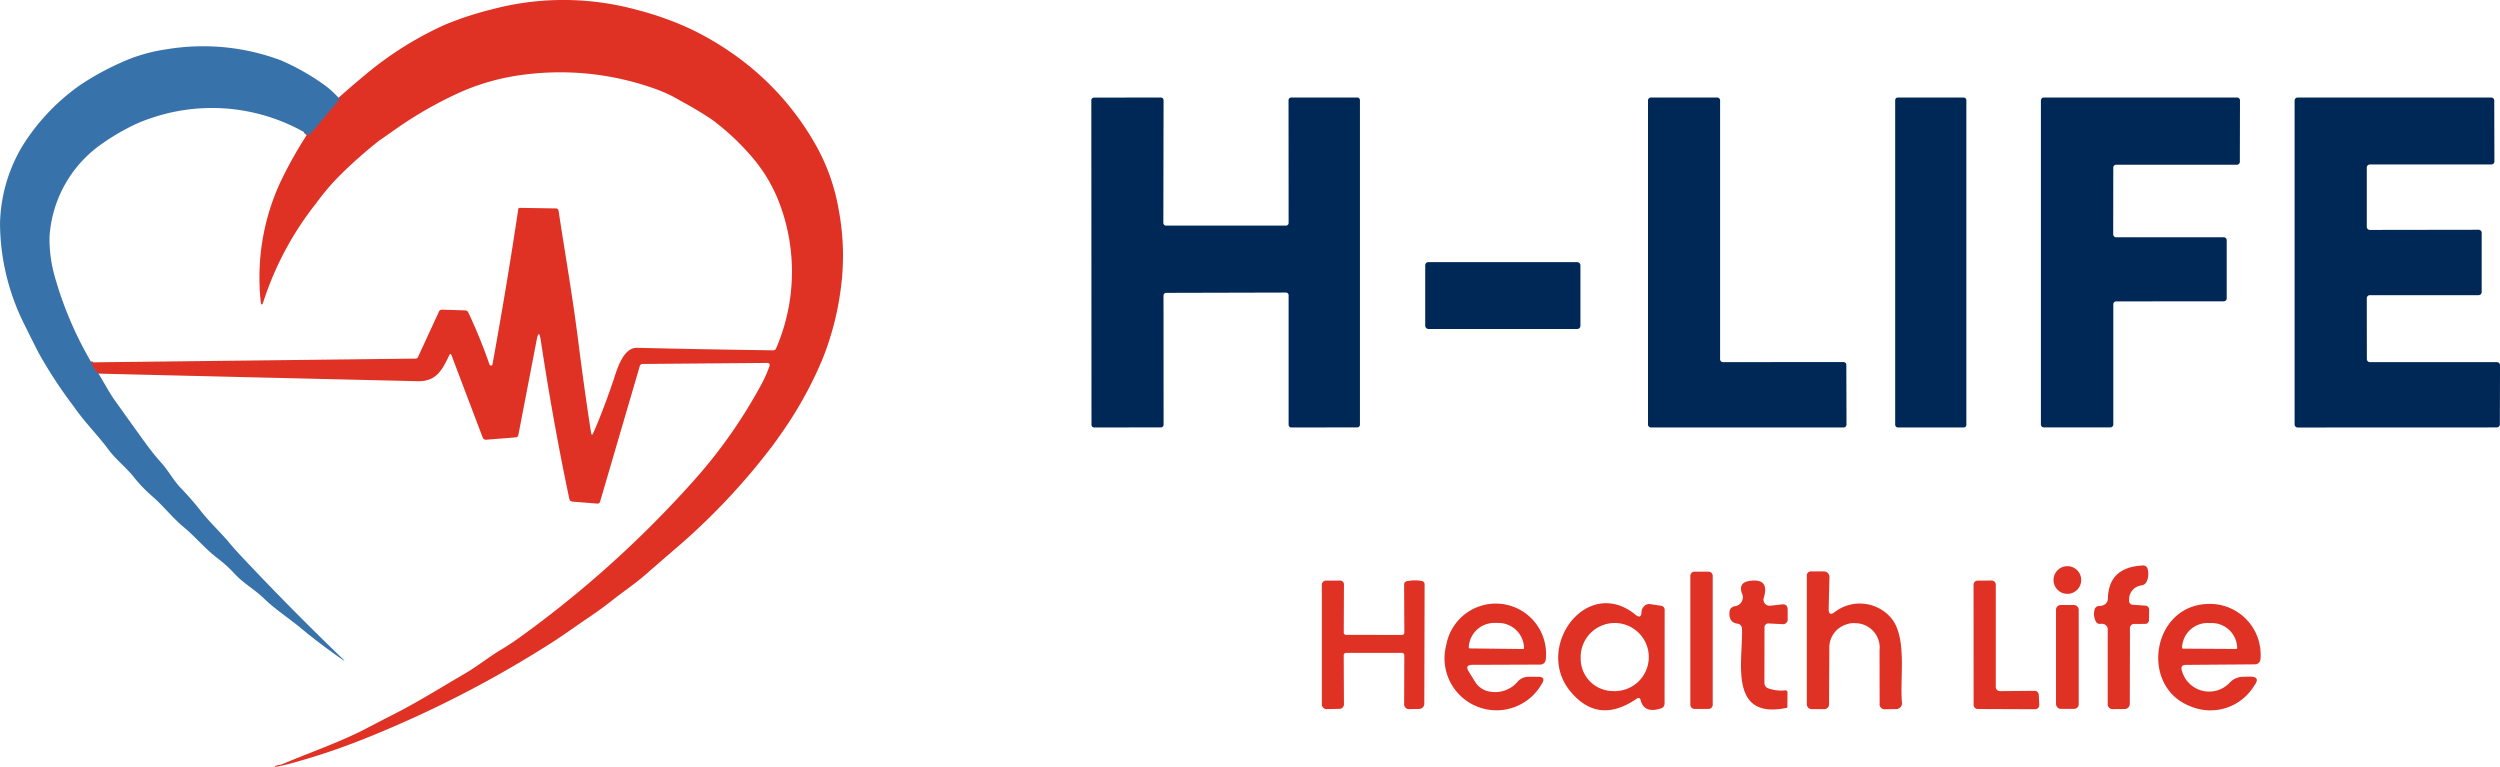 <?xml version="1.0" encoding="UTF-8"?> <svg xmlns="http://www.w3.org/2000/svg" xmlns:xlink="http://www.w3.org/1999/xlink" id="katman_1" data-name="katman 1" viewBox="0 0 155.295 47.639"><defs><style>.cls-1,.cls-2{fill:none;stroke-width:0.495px;}.cls-1{stroke:#996376;}.cls-2{stroke:#8c5268;}.cls-3{fill:#e03125;}.cls-4{fill:url(#Adsız_degrade_39);}.cls-5{fill:#002857;}</style><linearGradient id="Adsız_degrade_39" x1="95.145" y1="25.302" x2="116.536" y2="25.302" gradientUnits="userSpaceOnUse"><stop offset="0" stop-color="#3773aa"></stop><stop offset="1" stop-color="#3773aa"></stop></linearGradient></defs><title>h-life logo</title><path class="cls-1" d="M101.098,26.54a1.673,1.673,0,0,1-.443-.693" transform="translate(-95.145 -3.336)"></path><path class="cls-2" d="M114.195,11.731l1.887-2.241" transform="translate(-95.145 -3.336)"></path><path class="cls-3" d="M101.098,26.54a1.673,1.673,0,0,1-.443-.693l20.293-.235a.17.17,0,0,0,.166-.106l1.302-2.82a.186.186,0,0,1,.188-.114l1.446.045a.21.21,0,0,1,.181.119,32.469,32.469,0,0,1,1.317,3.236.105.105,0,0,0,.126.069.077.077,0,0,0,.062-.067q.914-5.021,1.602-9.642a.088.088,0,0,1,.097-.084l2.231.035a.164.164,0,0,1,.178.156c.411,2.711.869,5.301,1.228,8.151q.361,2.867.787,5.618.04.253.144.017.636-1.451,1.263-3.313c.188-.562.574-1.991,1.448-1.971q4.212.099,8.448.156a.194.194,0,0,0,.198-.131,12.019,12.019,0,0,0,.158-9.122,9.585,9.585,0,0,0-1.696-2.795,15.103,15.103,0,0,0-2.451-2.283,22.191,22.191,0,0,0-1.946-1.164,8.589,8.589,0,0,0-1.619-.76,17.451,17.451,0,0,0-8.067-.874,14.032,14.032,0,0,0-4.009,1.099,24.534,24.534,0,0,0-3.895,2.211q-.597.418-1.166.815a29.165,29.165,0,0,0-2.313,2.038,14.642,14.642,0,0,0-1.58,1.842,19.49,19.49,0,0,0-3.263,6.084q-.134.404-.176-.02a14.145,14.145,0,0,1,1.181-7.294A25.986,25.986,0,0,1,114.195,11.731l1.887-2.241q.827-.74,1.738-1.496a21.392,21.392,0,0,1,4.982-3.13,20.24,20.24,0,0,1,2.877-.941,17.263,17.263,0,0,1,9.062.035,19.01,19.01,0,0,1,3.402,1.226A18.6,18.6,0,0,1,140.644,6.655a17.23,17.23,0,0,1,5.041,5.455A12.459,12.459,0,0,1,147.25,16.403a15.293,15.293,0,0,1,.139,4.734,17.876,17.876,0,0,1-1.174,4.558,24.556,24.556,0,0,1-1.961,3.714q-.493.755-1.072,1.55a41.034,41.034,0,0,1-6.259,6.613q-.825.713-1.691,1.468c-.649.565-1.352,1.03-2.03,1.567q-.745.589-1.59,1.154c-.723.488-1.421.998-2.159,1.473A69.405,69.405,0,0,1,117.689,49.262a41.279,41.279,0,0,1-4.472,1.495,9.238,9.238,0,0,1-.946.213q-.116.02-.017-.045a.448.448,0,0,1,.21-.069.655.655,0,0,0,.206-.047c1.773-.75,3.62-1.377,5.289-2.253q.854-.448,1.686-.872c1.51-.768,2.929-1.664,4.368-2.501.79-.458,1.503-1.042,2.298-1.515q.55-.329,1.08-.711a66.756,66.756,0,0,0,10.768-9.674,31.175,31.175,0,0,0,4.199-5.92,7.922,7.922,0,0,0,.594-1.31.132.132,0,0,0-.085-.166.136.136,0,0,0-.041-.007l-7.752.064a.182.182,0,0,0-.191.144l-2.461,8.406a.159.159,0,0,1-.183.124l-1.523-.121a.21.21,0,0,1-.208-.181q-1-4.739-1.773-9.849-.111-.743-.255-.007L127.343,30.363a.176.176,0,0,1-.158.141l-1.825.146a.21.21,0,0,1-.235-.149l-1.951-5.14a.054.054,0,0,0-.099-.005c-.441.911-.79,1.686-1.981,1.659Q111.108,26.783,101.098,26.54Z" transform="translate(-95.145 -3.336)"></path><path class="cls-4" d="M116.424,44.252q-3.152-3.023-6.348-6.425-.361-.384-.698-.787c-.569-.681-1.206-1.258-1.755-1.958a18.484,18.484,0,0,0-1.228-1.411c-.475-.493-.782-1.089-1.24-1.599a14.781,14.781,0,0,1-.933-1.156q-.99-1.364-1.966-2.741c-.359-.508-.651-1.082-.993-1.634a1.673,1.673,0,0,1-.443-.693,22.797,22.797,0,0,1-2.278-5.351,8.485,8.485,0,0,1-.319-2.482,7.623,7.623,0,0,1,3.244-5.741,13.864,13.864,0,0,1,1.585-.968,9.482,9.482,0,0,1,1.609-.676,11.675,11.675,0,0,1,9.701,1.104l1.887-2.241a5.748,5.748,0,0,0-.961-.884,14.476,14.476,0,0,0-2.694-1.525,13.768,13.768,0,0,0-7.074-.691,10.287,10.287,0,0,0-2.937.867,16.729,16.729,0,0,0-2.481,1.374A13.081,13.081,0,0,0,96.51,12.451a9.767,9.767,0,0,0-1.364,4.79l-0.0 0,0,.001,0,0.0 0,0a14.165,14.165,0,0,0,1.49,6.203q.433.879.896,1.79a28.528,28.528,0,0,0,2.214,3.377c.661.961,1.456,1.733,2.142,2.657.453.614,1.077,1.084,1.565,1.696a8.754,8.754,0,0,0,1.146,1.196c.691.594,1.226,1.31,1.949,1.909.745.619,1.344,1.364,2.127,1.958a8.068,8.068,0,0,1,1.045.951c.547.594,1.248.973,1.837,1.547.698.678,1.54,1.213,2.305,1.85q1.184.983,2.528,1.914Q116.664,44.482,116.424,44.252Z" transform="translate(-95.145 -3.336)"></path><path class="cls-5" d="M167.578,17.351h7.446a.167.167,0,0,0,.167-.167h0l-.005-7.623a.167.167,0,0,1,.167-.167h4.102a.167.167,0,0,1,.167.167h0V29.718a.167.167,0,0,1-.167.167h0l-4.097.005a.167.167,0,0,1-.167-.167V21.676a.167.167,0,0,0-.167-.167l-7.437.019a.167.167,0,0,0-.167.167l.005,8.023a.167.167,0,0,1-.167.167h0l-4.145.005a.167.167,0,0,1-.167-.167l-.01-20.157a.167.167,0,0,1,.167-.167h0l4.154-.005a.167.167,0,0,1,.167.167h0l-.014,7.623a.167.167,0,0,0,.167.167Z" transform="translate(-95.145 -3.336)"></path><path class="cls-5" d="M202.175,25.831l7.48-.005a.181.181,0,0,1,.181.181l.01,3.702a.181.181,0,0,1-.181.181H197.697a.181.181,0,0,1-.181-.181V9.576a.181.181,0,0,1,.181-.181h4.116a.181.181,0,0,1,.181.181v16.074a.181.181,0,0,0,.181.181Z" transform="translate(-95.145 -3.336)"></path><rect class="cls-5" x="117.725" y="6.059" width="4.421" height="20.495" rx="0.157"></rect><path class="cls-5" d="M226.42,22.238v7.465a.181.181,0,0,1-.181.181H222.103a.181.181,0,0,1-.181-.181h0V9.576a.181.181,0,0,1,.181-.181h12.005a.181.181,0,0,1,.181.181h0l-.01,3.811a.181.181,0,0,1-.181.181h-7.499a.181.181,0,0,0-.181.181h0l-.005,4.145a.181.181,0,0,0,.181.181h6.689a.181.181,0,0,1,.181.181h0v3.616a.181.181,0,0,1-.181.181h0l-6.684.005a.181.181,0,0,0-.181.181Z" transform="translate(-95.145 -3.336)"></path><path class="cls-5" d="M242.165,13.744v3.683a.191.191,0,0,0,.191.191h0l6.755-.01a.191.191,0,0,1,.191.191V21.481a.191.191,0,0,1-.191.191h-6.755a.191.191,0,0,0-.191.191v0l.005,3.778a.191.191,0,0,0,.191.191h7.889a.191.191,0,0,1,.191.191v0l-.01,3.673a.191.191,0,0,1-.191.191l-12.368.005a.191.191,0,0,1-.191-.191V9.585a.191.191,0,0,1,.191-.191h12.02a.191.191,0,0,1,.191.191v0l.01,3.778a.191.191,0,0,1-.191.191h-7.546a.191.191,0,0,0-.191.191Z" transform="translate(-95.145 -3.336)"></path><rect class="cls-5" x="88.531" y="16.282" width="9.642" height="4.154" rx="0.191"></rect><circle class="cls-3" cx="128.421" cy="36.029" r="0.862"></circle><path class="cls-3" d="M227.453,42.391l-.01,4.669a.319.319,0,0,1-.314.319l-.7.005a.311.311,0,0,1-.357-.353v-4.583a.335.335,0,0,0-.262-.348.44.44,0,0,0-.172-.014.273.273,0,0,1-.314-.167,1.012,1.012,0,0,1-.071-.7.283.283,0,0,1,.295-.238.614.614,0,0,0,.348-.105.412.412,0,0,0,.186-.333q.029-1.982,2.191-2.082a.274.274,0,0,1,.272.195,1.117,1.117,0,0,1-.057.81.406.406,0,0,1-.31.233.873.873,0,0,0-.777.905.249.249,0,0,0,.262.3l.719.052a.25.25,0,0,1,.262.286l-.01.581a.236.236,0,0,1-.262.267l-.629.005A.262.262,0,0,0,227.453,42.391Z" transform="translate(-95.145 -3.336)"></path><path class="cls-3" d="M105.262,35.51h.867a.262.262,0,0,1,.262.262V43.776a.262.262,0,0,1-.262.262h-.867a.262.262,0,0,1-.262-.262V35.772A.262.262,0,0,1,105.262,35.51Z"></path><path class="cls-3" d="M209.131,41.342a2.562,2.562,0,0,1,3.463.353c1.034,1.181.567,3.683.691,5.226a.374.374,0,0,1-.419.462l-.605.01a.313.313,0,0,1-.357-.357l-.005-3.311a1.515,1.515,0,0,0-1.491-1.677,1.232,1.232,0,0,0-.543.067,1.509,1.509,0,0,0-1.086,1.534l-.019,3.406a.293.293,0,0,1-.329.329h-.696a.31.31,0,0,1-.353-.348V39.122a.255.255,0,0,1,.286-.291h.781a.338.338,0,0,1,.338.338l0,.005-.048,1.972Q208.731,41.662,209.131,41.342Z" transform="translate(-95.145 -3.336)"></path><path class="cls-3" d="M178.617,42.61a.143.143,0,0,0,.162.162l3.463.005a.141.141,0,0,0,.138-.143l-.014-2.968a.206.206,0,0,1,.186-.229,2.531,2.531,0,0,1,.877-.019.216.216,0,0,1,.21.238l-.019,7.394a.324.324,0,0,1-.314.324l-.581.01a.307.307,0,0,1-.357-.348l.01-2.997a.148.148,0,0,0-.148-.148h-3.444a.154.154,0,0,0-.172.176l.014,2.978a.287.287,0,0,1-.319.324l-.705.014a.305.305,0,0,1-.348-.348V39.699a.263.263,0,0,1,.3-.295l.791-.005a.246.246,0,0,1,.281.281Z" transform="translate(-95.145 -3.336)"></path><path class="cls-3" d="M205.119,40.961l.71-.081q.357-.038.362.319V41.776a.29.29,0,0,1-.343.329l-.805-.038a.244.244,0,0,0-.291.276l-.005,3.397a.353.353,0,0,0,.257.362,2.418,2.418,0,0,0,1.024.119.126.126,0,0,1,.152.143l-.005.867a.073.073,0,0,1-.071.081c-3.611.734-2.687-2.92-2.749-4.902a.316.316,0,0,0-.291-.333q-.543-.086-.486-.724a.375.375,0,0,1,.314-.357.561.561,0,0,0,.448-.824q-.205-.643.467-.748,1.282-.195.9,1.048a.381.381,0,0,0,.41.491Z" transform="translate(-95.145 -3.336)"></path><path class="cls-3" d="M219.383,46.268l2.144-.019a.257.257,0,0,1,.262.243l.033.629a.257.257,0,0,1-.243.271c-.005 0-.01 0-.015 0l-3.564-.014a.257.257,0,0,1-.257-.257l-.005-7.461a.257.257,0,0,1,.252-.257l.867-.005a.257.257,0,0,1,.262.252l0,.005v6.355a.257.257,0,0,0,.257.257Z" transform="translate(-95.145 -3.336)"></path><path class="cls-3" d="M186.616,44.634q-.5,0-.233.424l.4.643a1.296,1.296,0,0,0,.905.596,1.832,1.832,0,0,0,1.729-.615.875.875,0,0,1,.672-.305h.586q.529-.005.243.438a3.229,3.229,0,0,1-5.931-2.425,3.124,3.124,0,0,1,6.179.896.343.343,0,0,1-.343.333Zm-.176-1.02,3.316.038a.057.057,0,0,0,.057-.057h0v-.033a1.587,1.587,0,0,0-1.634-1.529h-.124a1.587,1.587,0,0,0-1.672,1.489l0,.002v.033a.057.057,0,0,0,.057.057Z" transform="translate(-95.145 -3.336)"></path><path class="cls-3" d="M197.111,41.352a.547.547,0,0,1,.114-.305.443.443,0,0,1,.448-.181l.667.1a.25.25,0,0,1,.21.248L198.545,47.026a.316.316,0,0,1-.238.319q-1.024.329-1.248-.515-.057-.219-.248-.091-2.382,1.634-4.111-.448c-2.287-2.749,1.015-7.237,4.04-4.769Q197.097,41.814,197.111,41.352Zm-1.806,4.911a2.116,2.116,0,1,0-1.971-2.045A2.013,2.013,0,0,0,195.305,46.263Z" transform="translate(-95.145 -3.336)"></path><rect class="cls-3" x="127.716" y="37.582" width="1.41" height="6.451" rx="0.286"></rect><path class="cls-3" d="M230.683,45.006a1.751,1.751,0,0,0,2.978.724,1.142,1.142,0,0,1,.819-.353l.395-.01q.738-.014.291.572a3.18,3.18,0,0,1-3.954,1.272c-3.278-1.248-2.353-6.632,1.477-6.351a3.158,3.158,0,0,1,2.873,3.411.343.343,0,0,1-.338.333l-4.283.033Q230.555,44.639,230.683,45.006Zm.067-1.377,3.306.019a.057.057,0,0,0,.057-.057h0V43.553a1.582,1.582,0,0,0-1.639-1.515h-.124a1.582,1.582,0,0,0-1.658,1.495V43.572A.057.057,0,0,0,230.75,43.629Z" transform="translate(-95.145 -3.336)"></path></svg> 